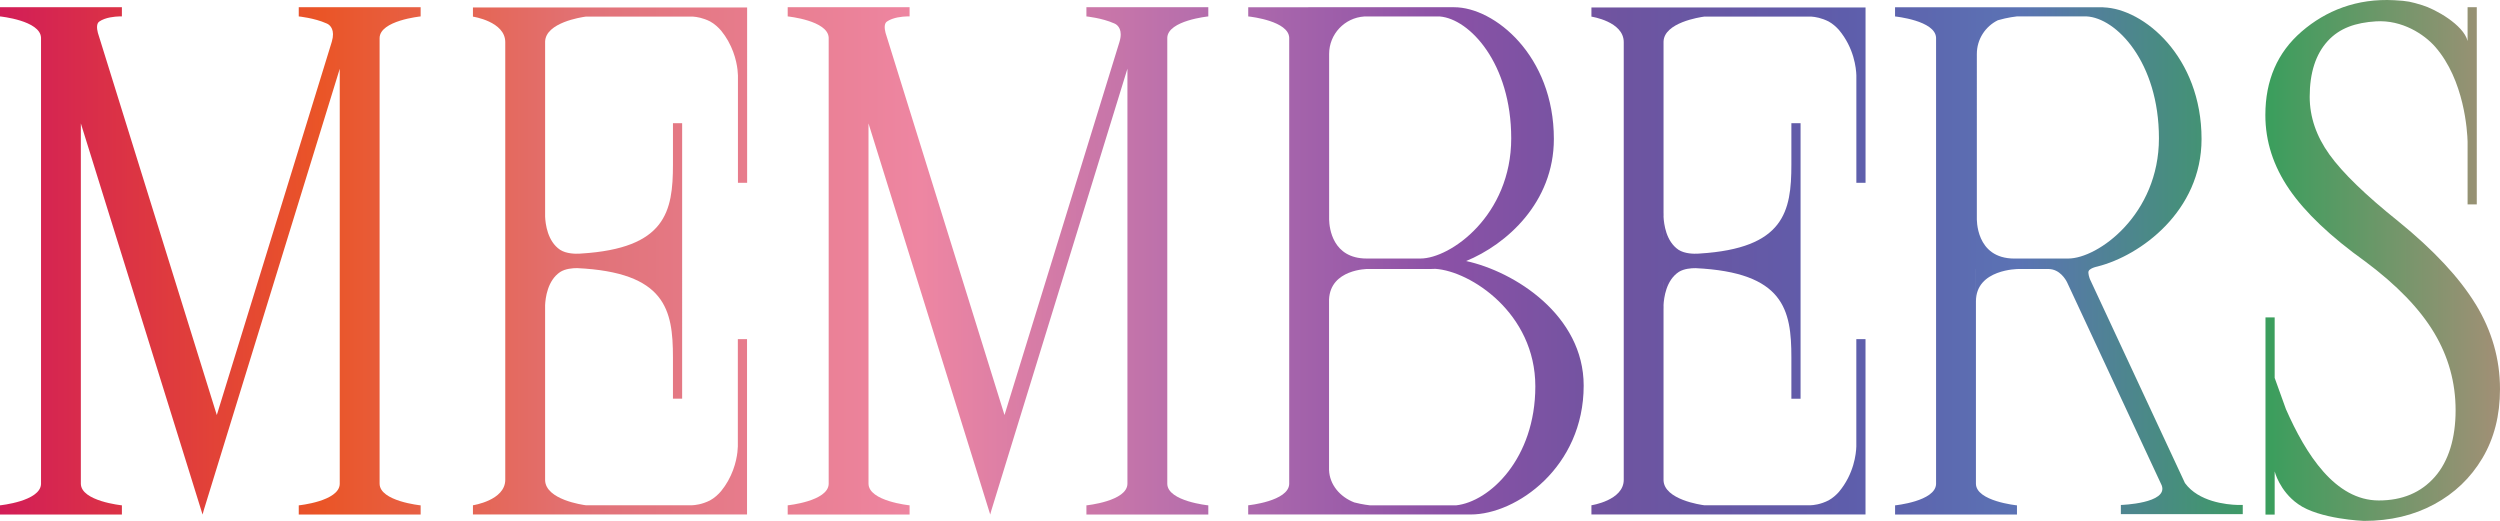 <?xml version="1.0" encoding="UTF-8"?>
<svg id="_レイヤー_2" data-name="レイヤー 2" xmlns="http://www.w3.org/2000/svg" xmlns:xlink="http://www.w3.org/1999/xlink" viewBox="0 0 816.06 170.03">
  <defs>
    <style>
      .cls-1 {
        fill: url(#_名称未設定グラデーション_8-7);
      }

      .cls-2 {
        fill: url(#_名称未設定グラデーション_8-4);
      }

      .cls-3 {
        fill: url(#_名称未設定グラデーション_8);
      }

      .cls-4 {
        fill: url(#_名称未設定グラデーション_8-3);
      }

      .cls-5 {
        fill: url(#_名称未設定グラデーション_8-6);
      }

      .cls-6 {
        fill: url(#_名称未設定グラデーション_8-2);
      }

      .cls-7 {
        fill: url(#_名称未設定グラデーション_8-5);
      }
    </style>
    <linearGradient id="_名称未設定グラデーション_8" data-name="名称未設定グラデーション 8" x1="-1" y1="126.82" x2="814.1" y2="126.82" gradientTransform="translate(0 211.98) scale(1 -1)" gradientUnits="userSpaceOnUse">
      <stop offset="0" stop-color="#d21d58"/>
      <stop offset=".13" stop-color="#ea5527"/>
      <stop offset=".24" stop-color="#e17379"/>
      <stop offset=".37" stop-color="#ee86a2"/>
      <stop offset=".49" stop-color="#b16cad"/>
      <stop offset=".58" stop-color="#8b51a6"/>
      <stop offset=".65" stop-color="#6e54a0"/>
      <stop offset=".74" stop-color="#5e5dab"/>
      <stop offset=".81" stop-color="#5b73b4"/>
      <stop offset=".91" stop-color="#3b9e5d"/>
      <stop offset="1" stop-color="#9f9075"/>
    </linearGradient>
    <linearGradient id="_名称未設定グラデーション_8-2" data-name="名称未設定グラデーション 8" y1="126.8" y2="126.8" xlink:href="#_名称未設定グラデーション_8"/>
    <linearGradient id="_名称未設定グラデーション_8-3" data-name="名称未設定グラデーション 8" y1="126.8" y2="126.8" xlink:href="#_名称未設定グラデーション_8"/>
    <linearGradient id="_名称未設定グラデーション_8-4" data-name="名称未設定グラデーション 8" y1="126.82" y2="126.82" xlink:href="#_名称未設定グラデーション_8"/>
    <linearGradient id="_名称未設定グラデーション_8-5" data-name="名称未設定グラデーション 8" y1="126.81" y2="126.81" xlink:href="#_名称未設定グラデーション_8"/>
    <linearGradient id="_名称未設定グラデーション_8-6" data-name="名称未設定グラデーション 8" y1="126.83" y2="126.83" xlink:href="#_名称未設定グラデーション_8"/>
    <linearGradient id="_名称未設定グラデーション_8-7" data-name="名称未設定グラデーション 8" y1="126.96" y2="126.96" xlink:href="#_名称未設定グラデーション_8"/>
  </defs>
  <g id="_レイヤー_1-2" data-name=" レイヤー 1">
    <g>
      <path class="cls-3" d="M97.52,5.36h-.01s5.11.51,9.02,2.26h.01c.13.06.27.12.4.19.83.46,2.52,1.93,1.37,5.81l-37.54,121.86-1.44-4.62L31.95,10.72c-.39-1.51-.46-3.05.45-3.68,2-1.39,5.09-1.64,6.56-1.68h.83v-3H0v3s13.18,1.32,13.39,6.95v145.69c-.21,5.63-13.39,6.95-13.39,6.95h0v3h39.79v-3h0s-13.4-1.34-13.4-7.09V40.28l35.61,114.42,3.72,11.97.4,1.29.4-1.45,6.92-22.48L110.9,22.46v135.55c-.21,5.63-13.39,6.95-13.39,6.95h.01v3h39.79v-3h0s-13.4-1.34-13.4-7.09V12.45c0-5.75,13.4-7.09,13.4-7.09h0v-3h-39.79v3ZM26.4,5.36v.04-.04s0,0,0,0Z"/>
      <path class="cls-6" d="M154.38,2.43v3s10.55,1.58,10.55,8.32v142.86c0,6.74-10.55,8.32-10.55,8.32v3h89.47v-57.24h-3v35.06c-.05,1.82-.48,6.41-3.19,11.22h0s0,0-.02.04c-.62,1.1-1.36,2.2-2.24,3.29-.94,1.1-2.17,2.25-3.64,3.05-2.64,1.33-4.94,1.55-5.9,1.58h-34.62c-1.03-.13-13.1-1.83-13.3-8.15v-56.08h0v-1.07h0v-7.57h0v7.57c.1-2.37.78-8.06,4.9-10.83,1.7-1.1,4.09-1.28,5.56-1.28,28.86,1.39,31.27,13.57,31.27,29.13v13.49h3V40.21h-3v13.49c0,15.33-2.31,27.35-29.93,29.06h0s-.06,0-.17.01c-.14,0-.28.02-.42.03-1.26.07-4.28.06-6.32-1.26h0c-4.11-2.76-4.79-8.44-4.89-10.81v7.58h0v-7.58h0v-1.07h0V13.57c.2-6.18,11.75-7.94,13.23-8.14h35.11c1.12.08,3.18.39,5.5,1.56,1.48.81,2.7,1.95,3.65,3.06.88,1.09,1.62,2.19,2.24,3.29.02.03.02.05.02.05h0c2.71,4.8,3.14,9.4,3.19,11.21v35.08h3V2.43h-89.5Z"/>
      <path class="cls-4" d="M519.48,2.43v3s10.55,1.58,10.55,8.32V5.43h0v159.5h0v-8.32c0,6.74-10.55,8.32-10.55,8.32v3h89.47v-57.24h-3v35.06c-.07,2.28-.72,8.92-5.73,14.87-.88.98-1.99,1.96-3.29,2.69-2.67,1.37-5.02,1.6-5.99,1.62h-34.62c-1.03-.13-13.1-1.83-13.3-8.15v-56.08h.01v-1.07c0,.1,0,.2-.01.29v-7.86s0-.07.01-.1v7.67c.1-2.39.8-8.16,5.02-10.9,1.69-1.03,4-1.21,5.43-1.2,28.86,1.39,31.27,13.57,31.27,29.13v13.49h3V40.21h-3v13.49c0,15.33-2.31,27.35-29.93,29.06h0s-.06,0-.17.01c-.14,0-.28.02-.42.03-1.26.07-4.28.06-6.32-1.26h0c-4.1-2.77-4.78-8.44-4.88-10.81v7.68s-.01-.07-.01-.1v-7.87c0,.09,0,.19.01.29v-1.07h-.01V13.57c.2-6.18,11.75-7.94,13.23-8.14h35.11c1.13.08,3.23.4,5.58,1.6,1.3.73,2.41,1.71,3.29,2.69,5.01,5.95,5.66,12.59,5.73,14.87v35.08h3V2.43h-89.48Z"/>
      <path class="cls-2" d="M354.64,5.36h-.01s5.11.51,9.02,2.26h.01c.13.06.27.12.4.19.84.47,2.57,1.96,1.34,5.94h0l-37.51,121.73-1.44-4.62-37.39-120.14c-.39-1.51-.46-3.05.45-3.68,2-1.39,5.09-1.64,6.56-1.68h.84v-3h-39.79v3h-.01s13.18,1.32,13.39,6.95v145.69c-.21,5.63-13.39,6.95-13.39,6.95h.01v3h39.79v-3h-.01s-13.4-1.34-13.4-7.09V40.28l35.61,114.42,3.72,11.97.4,1.29.4-1.45,6.92-22.48,37.47-121.61v135.45c0,5.75-13.4,7.09-13.4,7.09h.01v3h39.79v-3h0s-13.18-1.32-13.39-6.95V12.31c.21-5.63,13.39-6.95,13.39-6.95h0v-3h-39.79v3h.01ZM283.52,5.36v.04-.04h0Z"/>
      <path class="cls-7" d="M732.09,164.83h-1.64c-3.71-.11-12.77-1.03-17.23-7.15l-31.03-66.58c-.16-.44-.72-2.04-.39-2.66.38-.7,1.59-1.12,2.33-1.32.16-.04.33-.08.49-.12.07-.02.11-.02.11-.02h-.03c13.98-3.51,33.94-18.06,33.94-41.59,0-26.88-18.9-42.6-32.06-42.99l-.02-.03h-67.97v3s13.18,1.32,13.39,6.95v145.69c-.21,5.63-13.39,6.95-13.39,6.95h.01v3h39.79v-3h0s-13.4-1.34-13.4-7.09v-70.06h.01v10.52c0-10.52,13.83-10.52,13.83-10.52h9.94c3.63.09,5.53,3.44,5.98,4.35l30.88,66.26h0c2.25,5.93-13.33,6.41-13.33,6.41v3h39.79v-3h0ZM657.56,84.4h0c-12.79,0-12.28-13.07-12.27-13.38v.07V17.6c0-4.83,2.8-8.99,6.85-10.99,3.2-.95,6.26-1.26,6.26-1.26h22.62c9.76.42,23.71,14.96,23.71,39.78s-19.81,39.26-29.64,39.26h-17.53Z"/>
      <path class="cls-5" d="M478.54,85.22c13.23-5.4,28.68-19.15,28.68-39.85,0-27.22-19.39-43.01-32.56-43.01h-47.59v.02h-19.62v2.99h-.01.09c1.12.12,13.09,1.57,13.3,6.94v145.68c-.21,5.63-13.39,6.95-13.39,6.95h0v3h72.62c14.93,0,36.89-15.44,36.89-42.07,0-22.99-22.57-37.22-38.4-40.67v.02ZM493.3,45.13c0,25.18-19.81,39.26-29.64,39.26h-17.53c-11.16,0-12.2-9.95-12.27-12.68V17.61c0-6.51,5.08-11.82,11.48-12.23h24.68c9.73.83,23.28,15.31,23.28,39.75ZM475.28,164.96h-28.05s-2.4-.24-5.17-.96c-4.74-1.83-8.07-5.87-8.23-10.62v-55.59c.42-9.98,12.61-9.99,12.61-9.99h20.82c.41,0,.84-.01,1.28-.04,11.42.74,32.63,14.42,32.63,38.36h0c0,23.57-14.91,37.66-25.89,38.84h0Z"/>
      <path class="cls-1" d="M808.11,99.29v.02c-5.29-8.66-13.69-17.67-25.19-27.02-10.73-8.59-18.25-15.87-22.54-21.85s-6.44-12.27-6.44-18.86c0-7.82,1.96-13.88,5.87-18.17,3.91-4.29,9.17-6.02,15.75-6.44,8.56-.54,15.77,4.25,19.3,8.26,9.61,10.93,10.53,27.7,10.62,30.99v20.5h3V2.36h-3v11.01h0c-1.34-5.29-10.59-10.42-14.83-11.69-3.75-1.12-4.55-1.36-9.09-1.61-12.25-.66-22.35,3.41-30.25,10.23-7.9,6.82-11.84,15.91-11.84,27.26,0,8.59,2.61,16.67,7.82,24.26s13.49,15.45,24.84,23.57c10.27,7.67,17.75,15.41,22.43,23.23s7.01,16.25,7.01,25.3-2.26,16.6-6.78,21.74-10.62,7.7-18.29,7.7c-14.26,0-23.83-15.09-30.31-29.79l-3.68-10.21v-19.75h-3v64.36h3v-14.1s1.54,6.35,7.61,10.65c6.97,5,21.55,5.51,21.55,5.51,8.59,0,16.21-1.8,22.89-5.41,6.67-3.6,11.92-8.62,15.75-15.06s5.75-13.95,5.75-22.54c0-9.81-2.65-19.05-7.94-27.72h0Z"/>
    </g>
  </g>
</svg>